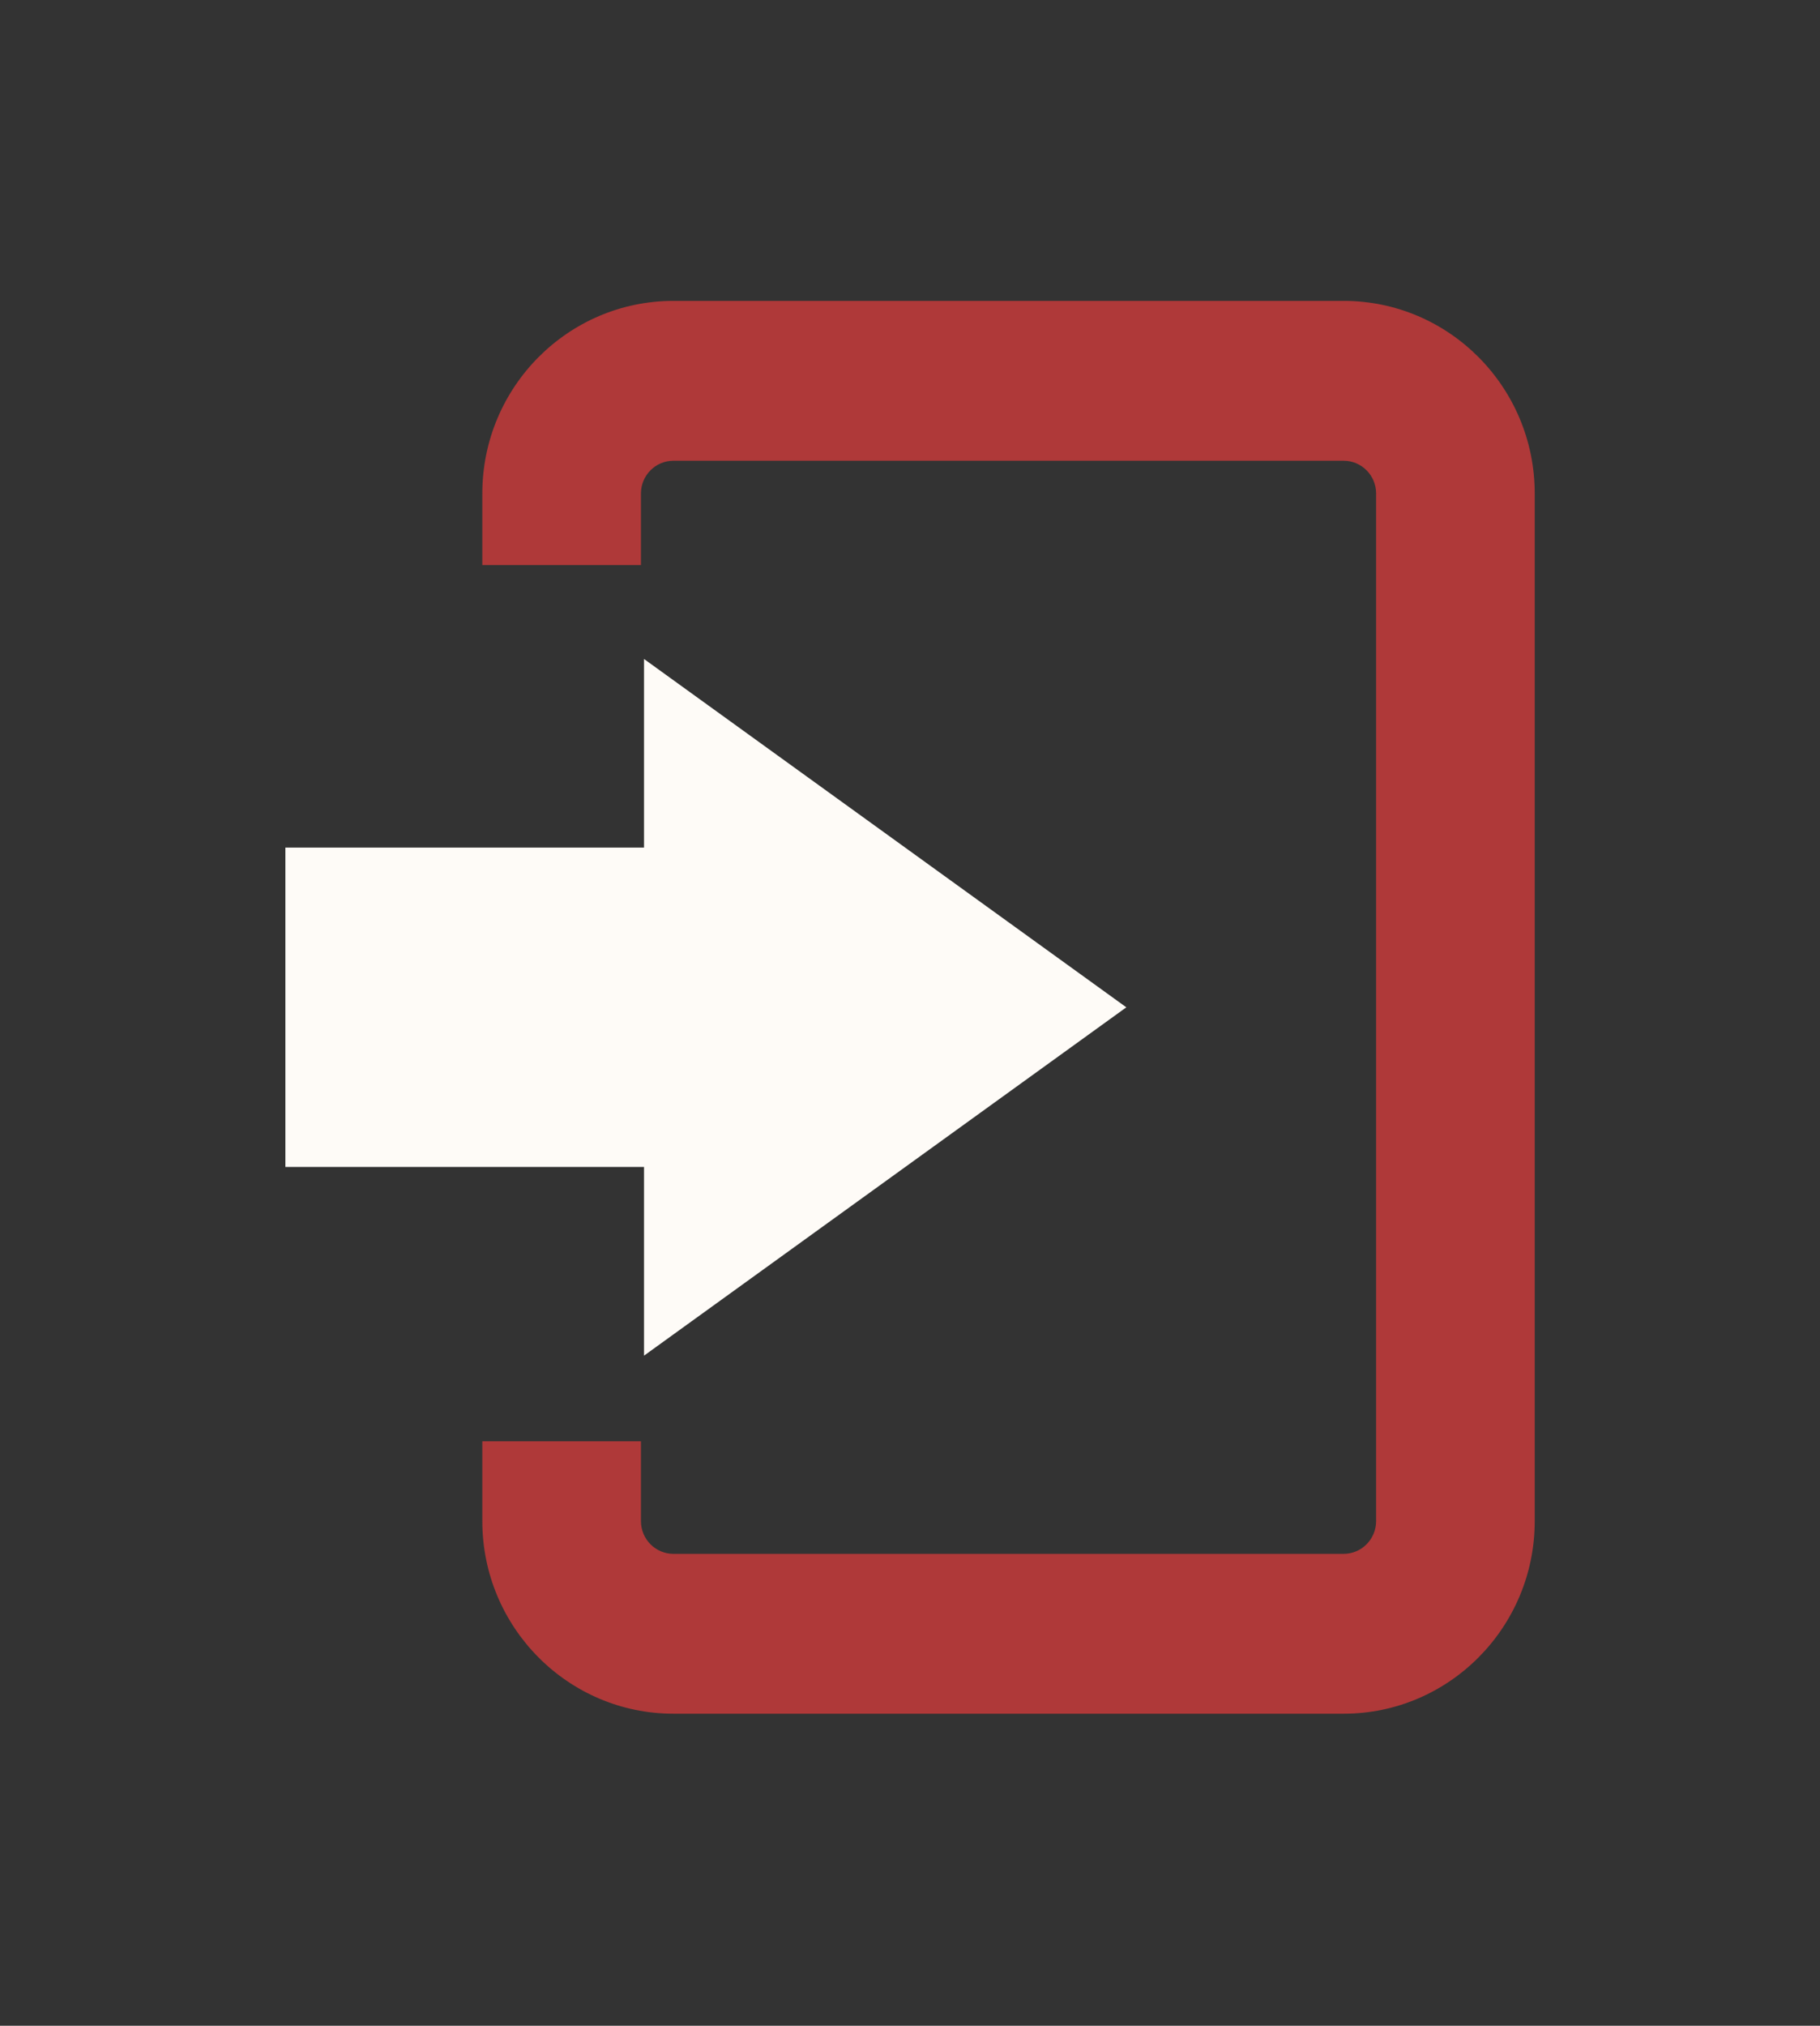 <svg xmlns="http://www.w3.org/2000/svg" fill="none" viewBox="0 0 71 79" height="79" width="71">
<rect x="0" y="0" width="71" height="79" fill="#333333" stroke="none"/>
<path fill="#FEFBF7" d="M11.133 45.509L25.124 45.509L25.124 52.867L43.939 39.283L25.124 25.699L25.124 33.054L11.133 33.054L11.133 45.509Z"></path>
<path fill="#AF3939" d="M52.418 66.83L26.269 66.83C22.161 66.83 18.816 63.462 18.816 59.321L18.816 56.208L25.004 56.208L25.004 59.321C25.004 60.024 25.572 60.596 26.269 60.596L52.418 60.596C53.116 60.596 53.683 60.024 53.683 59.321L53.683 19.242C53.683 18.54 53.116 17.968 52.418 17.968L26.269 17.968C25.572 17.968 25.004 18.54 25.004 19.242L25.004 22.036L18.816 22.036L18.816 19.242C18.816 15.101 22.159 11.734 26.269 11.734L52.418 11.734C56.529 11.734 59.871 15.101 59.871 19.242L59.871 59.321C59.871 63.461 56.529 66.83 52.418 66.83Z"></path>
</svg>
